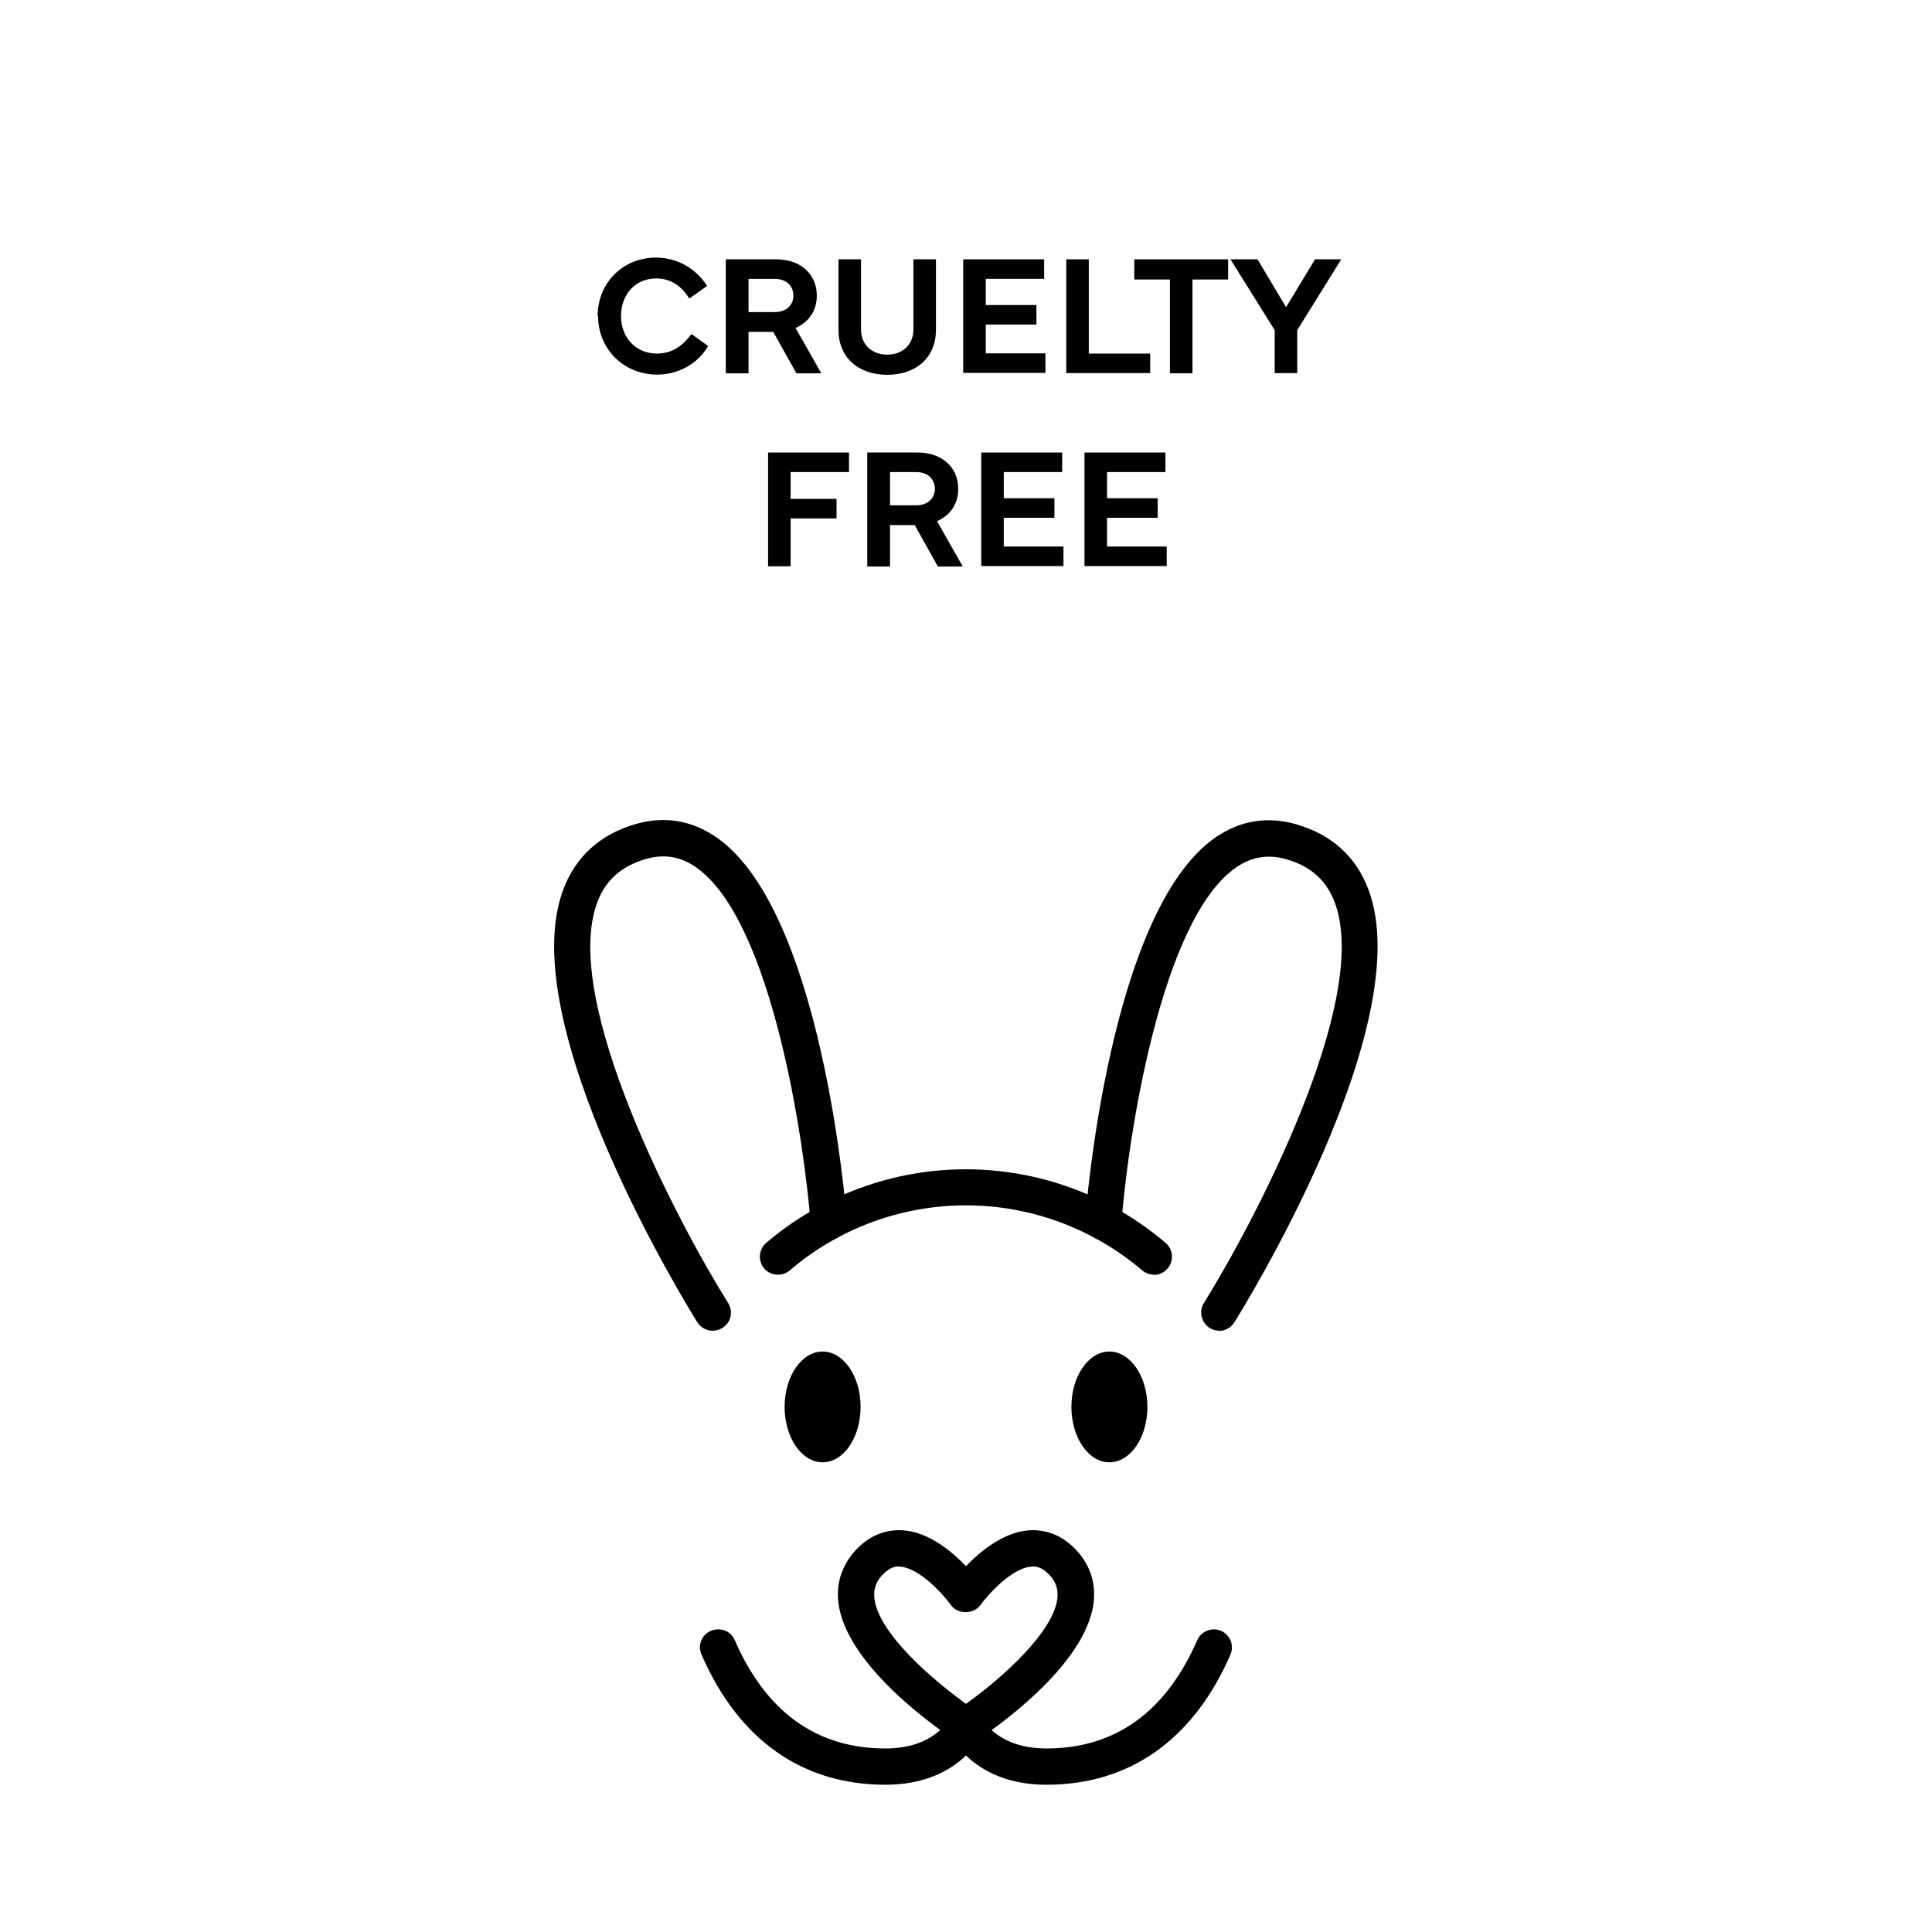 <?xml version="1.0" encoding="UTF-8"?>
<svg id="Livello_1" xmlns="http://www.w3.org/2000/svg" viewBox="0 0 90 90">
  <g>
    <g>
      <path d="M41.25,83.14c-3.88,0-6.84-2.09-8.57-6.06-.19-.43,0-.93.44-1.11.43-.18.93,0,1.11.44,1.46,3.35,3.82,5.04,7.02,5.04,2.28,0,2.95-1.35,2.98-1.4.2-.42.7-.6,1.12-.41.42.19.61.68.42,1.1-.04.1-1.1,2.4-4.52,2.4Z"/>
      <path d="M48.75,83.14c-3.42,0-4.48-2.3-4.52-2.4-.19-.43,0-.93.43-1.11.42-.19.93,0,1.11.43.02.05.7,1.39,2.98,1.39,3.2,0,5.56-1.7,7.02-5.04.19-.43.69-.62,1.11-.44.43.19.62.68.44,1.11-1.73,3.96-4.69,6.06-8.57,6.06Z"/>
      <path d="M33.2,61.99c-.28,0-.56-.14-.72-.4-.35-.56-8.63-13.9-6.23-20.18.58-1.52,1.71-2.54,3.35-3.02,1.36-.39,2.62-.18,3.78.62,4.92,3.41,6.02,17.25,6.07,17.84.03.47-.31.87-.78.91-.49.04-.87-.31-.91-.78-.29-3.78-1.8-14.12-5.34-16.58-.73-.51-1.5-.63-2.35-.38-1.12.33-1.86.98-2.24,2-1.74,4.57,3.8,15.03,6.09,18.68.25.4.13.92-.27,1.16-.14.09-.3.13-.45.13Z"/>
      <path d="M53.76,59.38c-.19,0-.39-.07-.55-.2-2.29-1.95-5.2-3.03-8.21-3.03s-5.92,1.07-8.21,3.03c-.35.3-.89.26-1.19-.09-.3-.35-.26-.89.09-1.19,2.59-2.21,5.89-3.43,9.3-3.43s6.72,1.22,9.31,3.43c.35.3.4.84.09,1.19-.17.2-.4.3-.64.3Z"/>
      <path d="M56.8,61.99c-.15,0-.31-.04-.45-.13-.39-.25-.51-.77-.27-1.16,2.28-3.65,7.83-14.12,6.09-18.68-.39-1.02-1.12-1.67-2.24-1.99-.85-.25-1.62-.12-2.35.38-3.54,2.45-5.06,12.8-5.34,16.58-.04.47-.41.81-.91.78-.47-.04-.81-.44-.78-.91.04-.59,1.14-14.42,6.06-17.84,1.16-.8,2.42-1.01,3.78-.62,1.64.48,2.77,1.49,3.35,3.02,2.39,6.28-5.88,19.61-6.24,20.18-.16.26-.44.4-.72.4Z"/>
      <path d="M45,81.24c-.16,0-.32-.05-.46-.14-.53-.34-5.18-3.45-5.49-6.5-.1-.94.22-1.8.92-2.5.61-.6,1.33-.87,2.13-.81,1.19.1,2.24.98,2.9,1.67.66-.69,1.71-1.56,2.9-1.67.81-.06,1.53.22,2.13.81.7.69,1.02,1.55.92,2.5-.31,3.05-4.96,6.16-5.49,6.5-.14.09-.3.14-.46.14ZM41.87,72.97c-.19,0-.42.06-.71.34-.34.33-.47.69-.43,1.12.17,1.69,2.86,3.93,4.27,4.94,1.73-1.23,4.11-3.39,4.26-4.94.04-.43-.09-.79-.43-1.12-.33-.33-.6-.35-.8-.33-.93.08-2.04,1.35-2.36,1.79-.32.44-1.06.44-1.37,0-.32-.44-1.42-1.71-2.36-1.79-.03,0-.06,0-.09,0Z"/>
    </g>
    <ellipse cx="38.32" cy="65.54" rx="1.77" ry="2.58"/>
    <ellipse cx="51.68" cy="65.54" rx="1.77" ry="2.58"/>
  </g>
  <g>
    <path d="M27.84,14.73c0-1.55,1.17-2.73,2.72-2.73.98,0,1.86.5,2.38,1.32l-.83.59c-.36-.59-.87-.94-1.54-.94-.96,0-1.64.73-1.64,1.75s.7,1.75,1.67,1.75c.65,0,1.16-.3,1.61-.91l.78.56c-.51.86-1.42,1.33-2.38,1.33-1.54,0-2.75-1.18-2.75-2.73Z"/>
    <path d="M33.81,17.38v-5.3h2.34c1.15,0,1.9.69,1.9,1.7,0,.68-.37,1.23-.99,1.5l1.2,2.11h-1.16l-1.08-1.93h-1.15v1.93h-1.06ZM34.87,14.54h1.21c.58,0,.88-.36.88-.76,0-.44-.3-.79-.88-.79h-1.21v1.55Z"/>
    <path d="M39.06,15.37v-3.29h1.05v3.27c0,.72.52,1.17,1.22,1.17s1.22-.45,1.22-1.17v-3.27h1.05v3.29c0,1.27-.91,2.09-2.27,2.09s-2.27-.82-2.27-2.09Z"/>
    <path d="M44.87,12.08h3.77v.91h-2.72v1.22h2.36v.91h-2.36v1.34h2.78v.91h-3.83v-5.3Z"/>
    <path d="M53.58,17.38h-3.91v-5.3h1.05v4.39h2.86v.91Z"/>
    <path d="M52.84,12.08h4.37v.94h-1.66v4.37h-1.05v-4.37h-1.66v-.94Z"/>
    <path d="M58.58,12.08l1.33,2.23,1.35-2.23h1.22l-2.05,3.3v2h-1.05v-2l-2.06-3.3h1.26Z"/>
    <path d="M35.77,21.08h3.78v.91h-2.72v1.25h2.14v.91h-2.14v2.23h-1.05v-5.3Z"/>
    <path d="M40.4,26.38v-5.3h2.34c1.15,0,1.9.69,1.9,1.7,0,.68-.37,1.23-.99,1.5l1.2,2.11h-1.16l-1.08-1.93h-1.15v1.93h-1.06ZM41.46,23.54h1.21c.58,0,.88-.36.88-.76,0-.44-.3-.79-.88-.79h-1.21v1.55Z"/>
    <path d="M45.71,21.08h3.77v.91h-2.72v1.22h2.36v.91h-2.36v1.34h2.78v.91h-3.83v-5.3Z"/>
    <path d="M50.52,21.08h3.77v.91h-2.72v1.22h2.36v.91h-2.36v1.34h2.78v.91h-3.83v-5.3Z"/>
  </g>
</svg>
